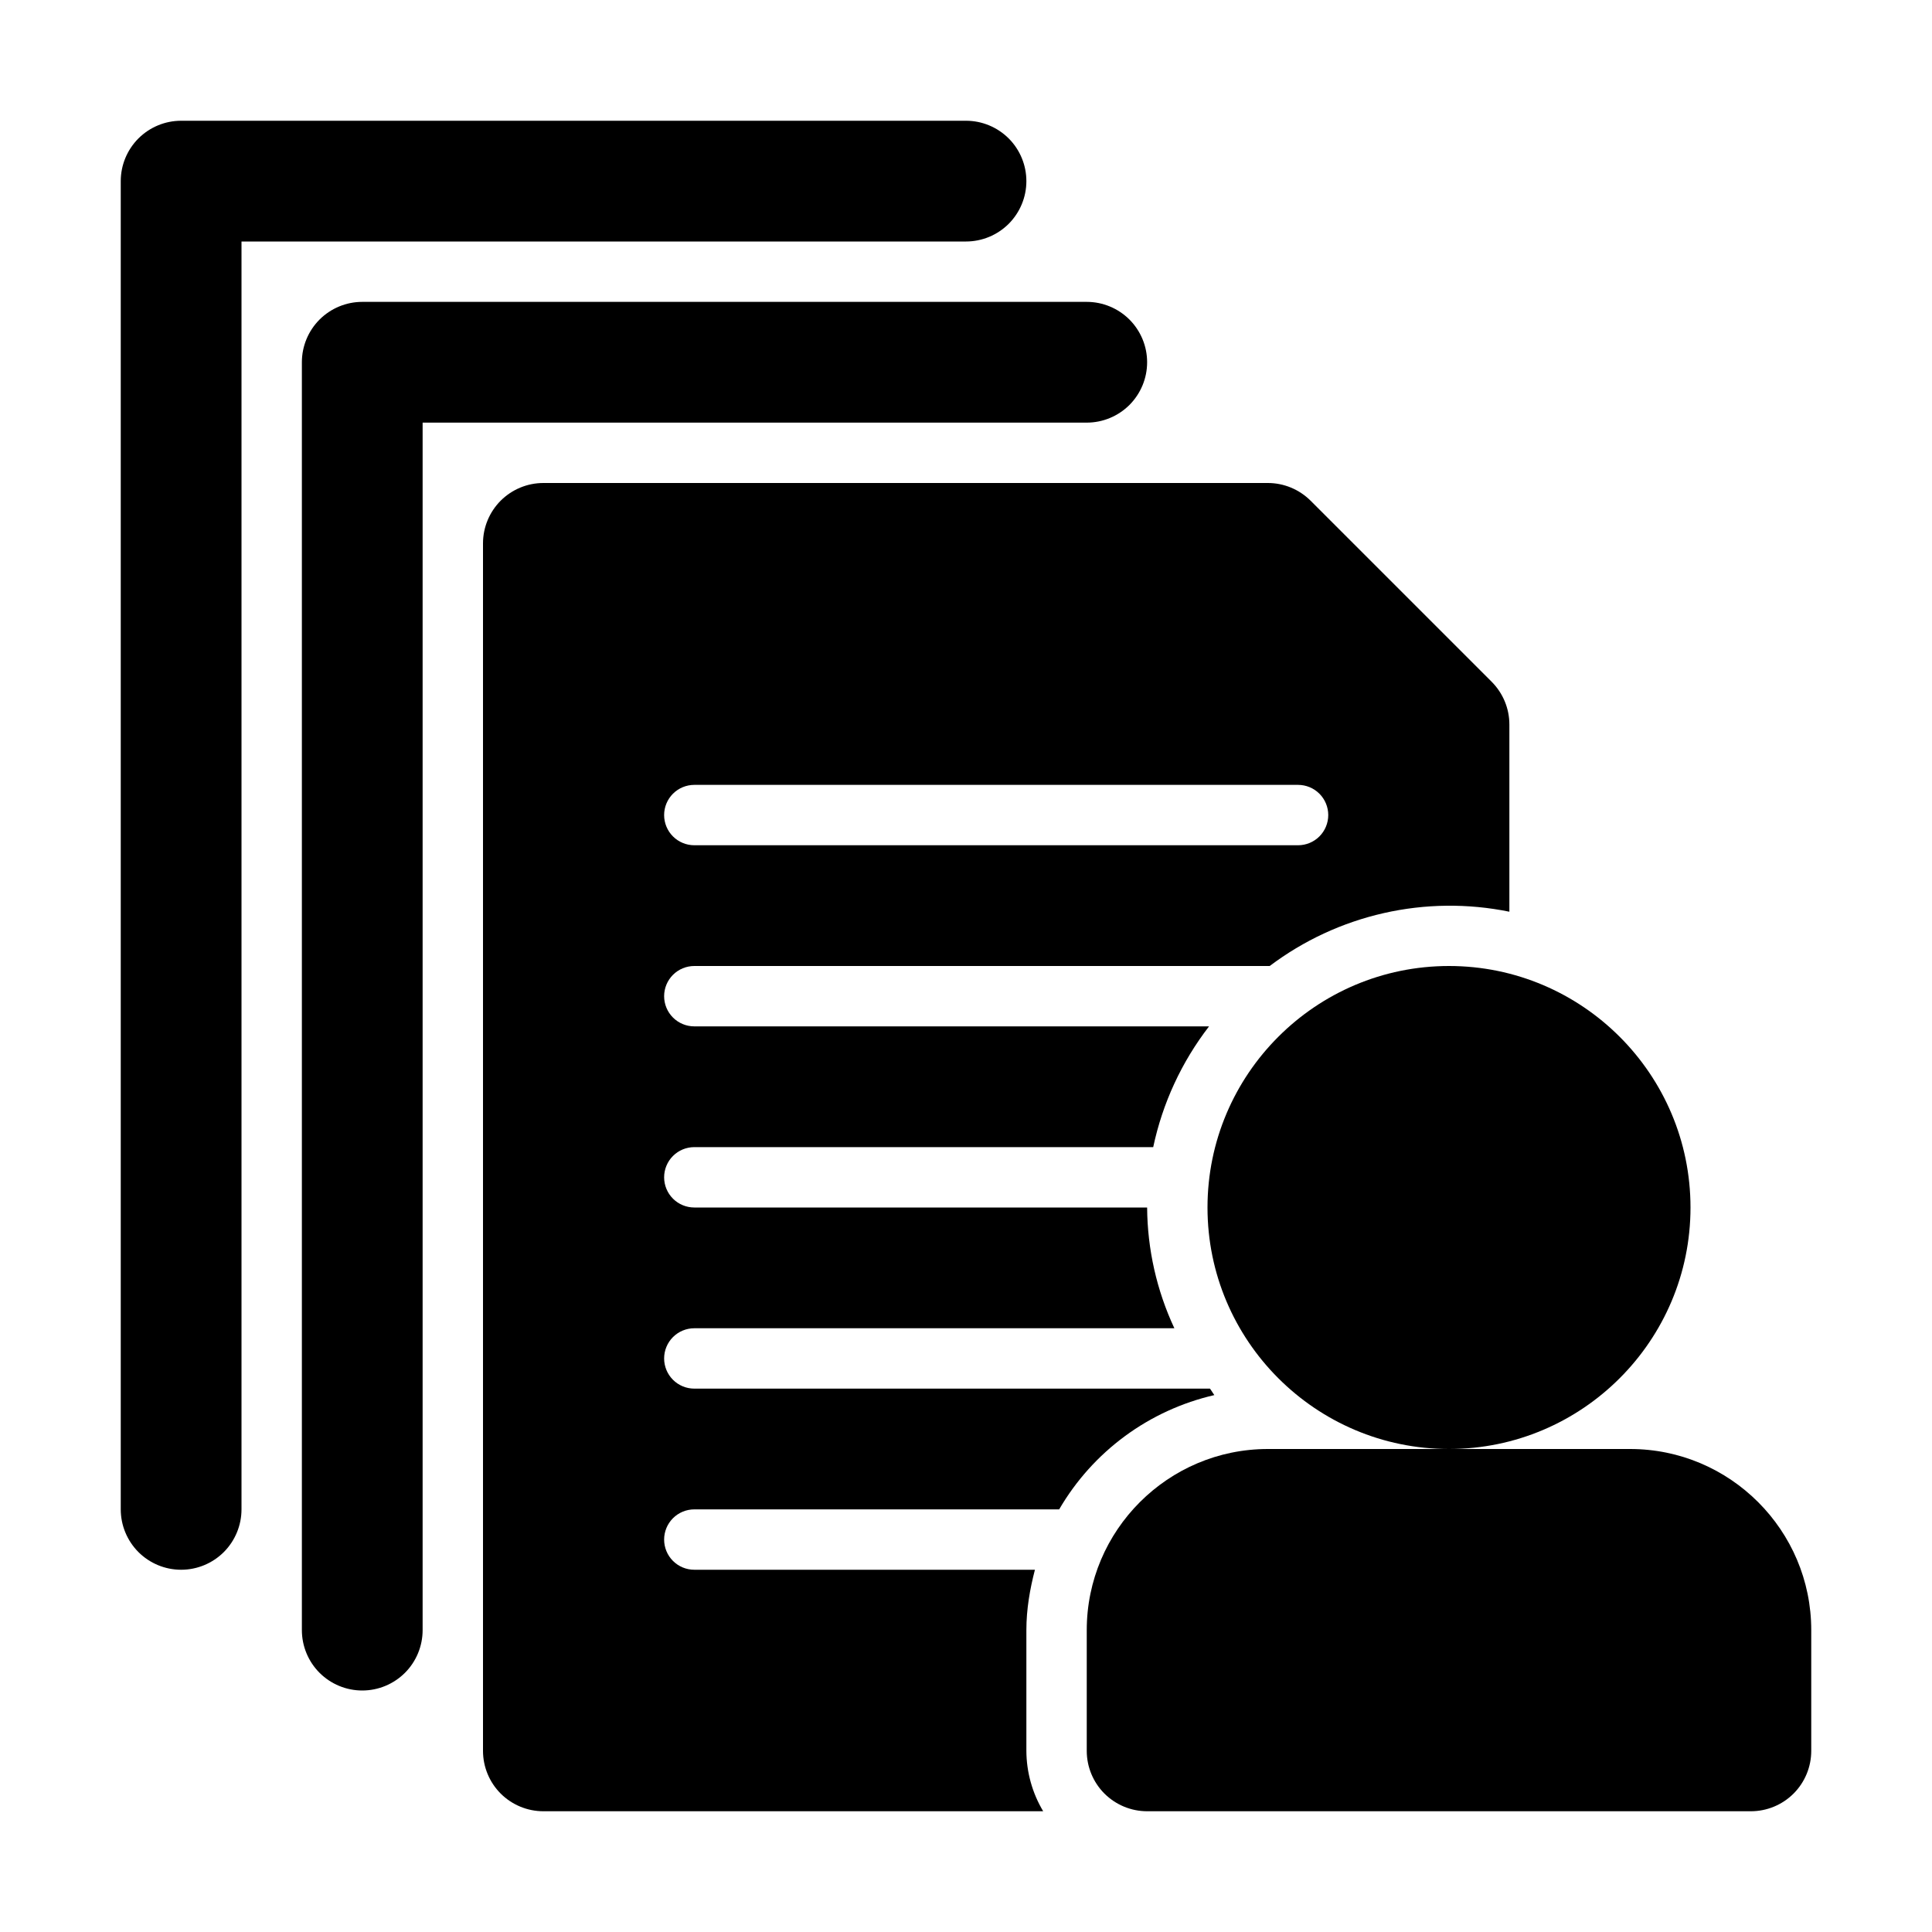 <svg width="40" height="40" viewBox="0 0 40 40" fill="none" xmlns="http://www.w3.org/2000/svg">
<path d="M21.25 3.75C21.25 3.418 21.118 3.101 20.884 2.866C20.649 2.632 20.331 2.5 20 2.5H3.75C3.418 2.5 3.101 2.632 2.866 2.866C2.632 3.101 2.5 3.418 2.5 3.75V31.25C2.5 31.581 2.632 31.899 2.866 32.134C3.101 32.368 3.418 32.5 3.75 32.5C4.082 32.5 4.399 32.368 4.634 32.134C4.868 31.899 5 31.581 5 31.25V5H20C20.331 5 20.649 4.868 20.884 4.634C21.118 4.399 21.25 4.082 21.25 3.75Z" fill="black"/>
<path d="M23.75 7.5C23.75 7.168 23.618 6.851 23.384 6.616C23.149 6.382 22.831 6.25 22.5 6.25H7.5C7.168 6.25 6.851 6.382 6.616 6.616C6.382 6.851 6.25 7.168 6.25 7.5V33.75C6.25 34.081 6.382 34.4 6.616 34.634C6.851 34.868 7.168 35 7.5 35C7.832 35 8.149 34.868 8.384 34.634C8.618 34.4 8.75 34.081 8.75 33.75V8.75H22.5C22.831 8.75 23.149 8.618 23.384 8.384C23.618 8.149 23.75 7.832 23.75 7.5ZM35 25C35 22.242 32.758 20 30 20C27.242 20 25 22.242 25 25C25 27.758 27.242 30 30 30C32.758 30 35 27.758 35 25Z" fill="black"/>
<path d="M33.75 30H26.25C24.183 30 22.5 31.683 22.5 33.75V36.25C22.5 36.581 22.632 36.9 22.866 37.134C23.101 37.368 23.419 37.5 23.75 37.5H36.25C36.581 37.5 36.9 37.368 37.134 37.134C37.368 36.9 37.5 36.581 37.5 36.25V33.75C37.5 31.683 35.818 30 33.75 30Z" fill="black"/>
<path d="M14.375 31.25H21.929C22.274 30.657 22.737 30.141 23.29 29.734C23.842 29.327 24.473 29.038 25.141 28.884C25.109 28.841 25.084 28.793 25.051 28.75H14.375C14.209 28.75 14.05 28.684 13.933 28.567C13.816 28.45 13.75 28.291 13.75 28.125C13.75 27.959 13.816 27.8 13.933 27.683C14.05 27.566 14.209 27.5 14.375 27.5H24.314C23.948 26.717 23.756 25.864 23.75 25H14.375C14.209 25 14.05 24.934 13.933 24.817C13.816 24.7 13.75 24.541 13.75 24.375C13.75 24.209 13.816 24.05 13.933 23.933C14.05 23.816 14.209 23.75 14.375 23.75H23.876C24.069 22.84 24.464 21.986 25.032 21.25H14.375C14.209 21.25 14.05 21.184 13.933 21.067C13.816 20.95 13.75 20.791 13.75 20.625C13.75 20.459 13.816 20.3 13.933 20.183C14.05 20.066 14.209 20 14.375 20H26.288C26.988 19.472 27.792 19.099 28.648 18.905C29.503 18.711 30.39 18.701 31.25 18.876V15C31.25 14.668 31.118 14.351 30.884 14.116L27.134 10.366C26.899 10.132 26.581 10 26.25 10H11.25C10.918 10 10.601 10.132 10.366 10.366C10.132 10.601 10 10.918 10 11.25V36.25C10 36.581 10.132 36.9 10.366 37.134C10.601 37.368 10.918 37.5 11.25 37.5H21.598C21.372 37.122 21.252 36.69 21.25 36.25V33.75C21.25 33.316 21.323 32.901 21.427 32.5H14.375C14.209 32.5 14.05 32.434 13.933 32.317C13.816 32.2 13.75 32.041 13.75 31.875C13.75 31.709 13.816 31.55 13.933 31.433C14.05 31.316 14.209 31.25 14.375 31.25ZM14.375 16.25H26.875C27.041 16.25 27.2 16.316 27.317 16.433C27.434 16.55 27.5 16.709 27.5 16.875C27.5 17.041 27.434 17.2 27.317 17.317C27.2 17.434 27.041 17.5 26.875 17.5H14.375C14.209 17.5 14.05 17.434 13.933 17.317C13.816 17.2 13.75 17.041 13.75 16.875C13.75 16.709 13.816 16.55 13.933 16.433C14.05 16.316 14.209 16.25 14.375 16.25Z" fill="black"/>
</svg>
